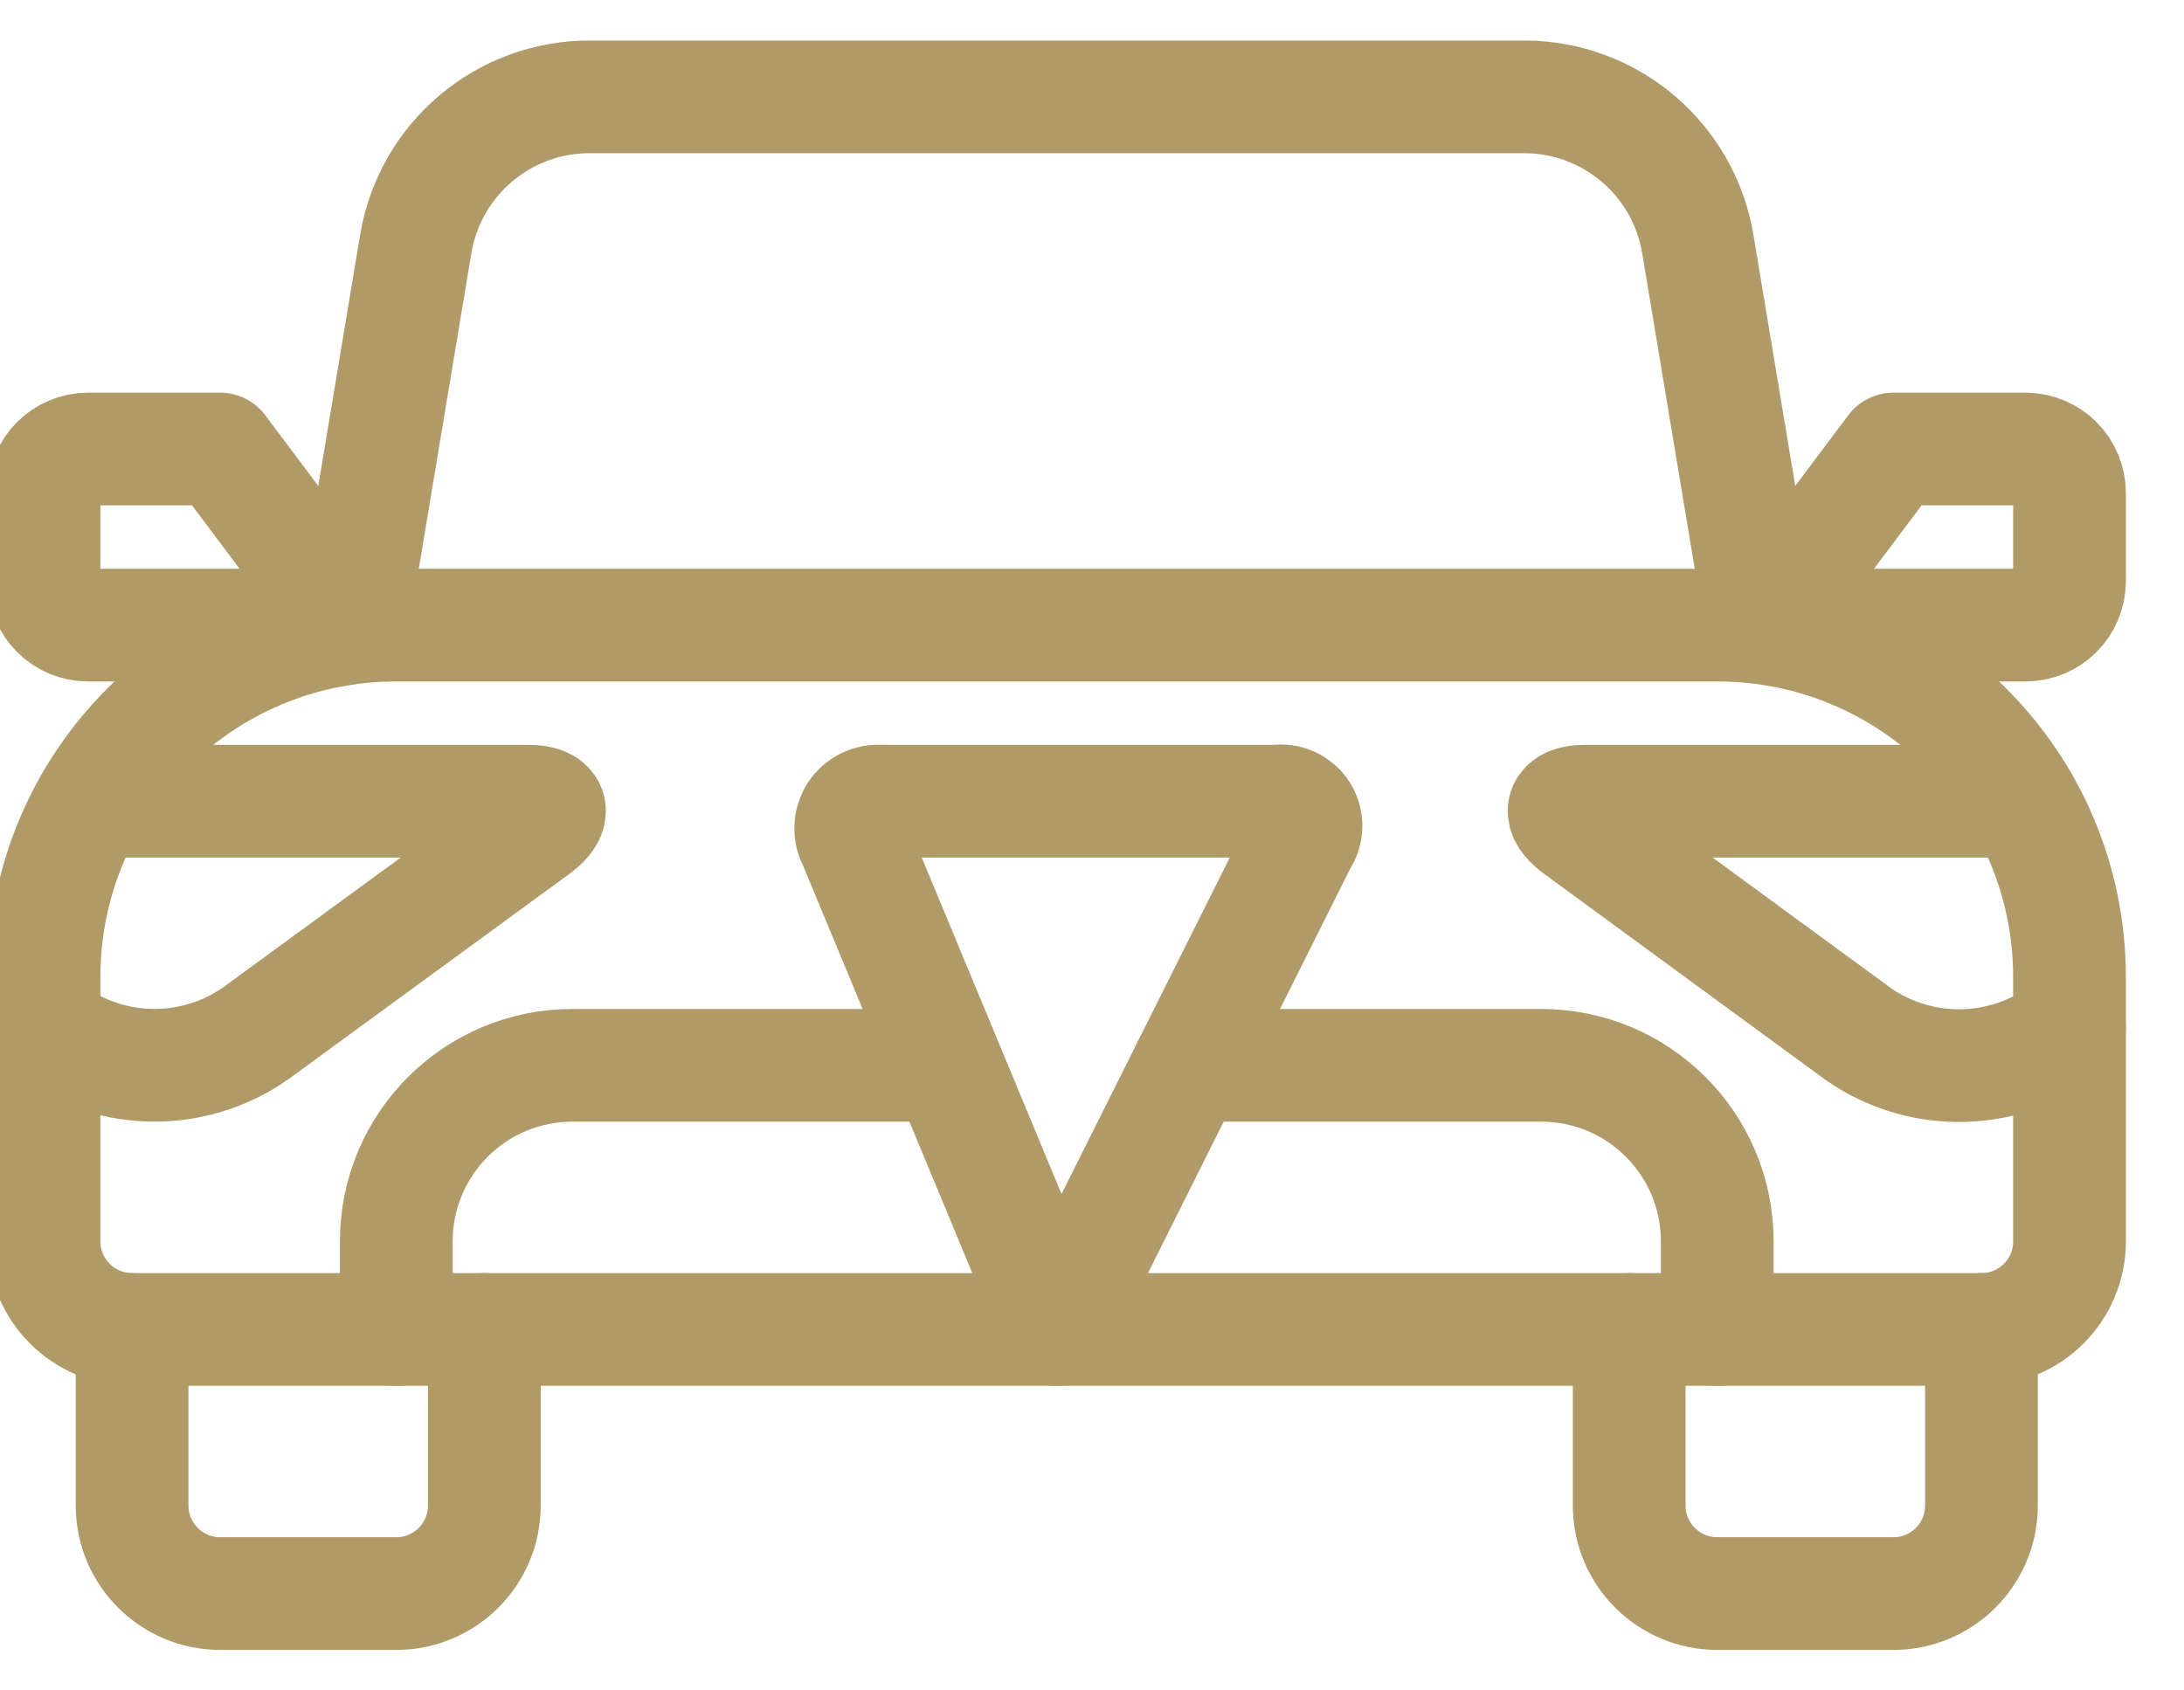 <svg width="31" height="24" viewBox="0 0 31 24" fill="none" xmlns="http://www.w3.org/2000/svg">
<path fill-rule="evenodd" clip-rule="evenodd" d="M5.625 8.875H24.375C27.136 8.875 29.375 11.114 29.375 13.875V17.625C29.375 18.315 28.815 18.875 28.125 18.875H1.875C1.185 18.875 0.625 18.315 0.625 17.625V13.875C0.625 11.114 2.864 8.875 5.625 8.875Z" stroke="#B09A68" stroke-width="1.6" stroke-linecap="round" stroke-linejoin="round"/>
<path d="M5 8.875L5.901 3.465C6.102 2.256 7.15 1.371 8.375 1.375H21.634C22.855 1.375 23.898 2.259 24.099 3.464L25 8.875" stroke="#B09A68" stroke-width="1.6" stroke-linecap="round" stroke-linejoin="round"/>
<path d="M1.3 11.375H7.5C7.844 11.375 7.899 11.541 7.625 11.75L3.632 14.669C2.72 15.311 1.494 15.271 0.625 14.571" stroke="#B09A68" stroke-width="1.6" stroke-linecap="round" stroke-linejoin="round"/>
<path d="M28.706 11.375H22.5C22.156 11.375 22.101 11.541 22.375 11.75L26.367 14.674C27.279 15.316 28.506 15.276 29.375 14.576" stroke="#B09A68" stroke-width="1.6" stroke-linecap="round" stroke-linejoin="round"/>
<path fill-rule="evenodd" clip-rule="evenodd" d="M12.125 11.953C12.053 11.827 12.058 11.671 12.137 11.55C12.216 11.428 12.356 11.361 12.5 11.375H18.125C18.267 11.352 18.409 11.416 18.485 11.539C18.56 11.661 18.555 11.817 18.47 11.934L15 18.875L12.125 11.953Z" stroke="#B09A68" stroke-width="1.6" stroke-linecap="round" stroke-linejoin="round"/>
<path d="M5.625 18.875V17.625C5.625 16.244 6.744 15.125 8.125 15.125H13.436" stroke="#B09A68" stroke-width="1.6" stroke-linecap="round" stroke-linejoin="round"/>
<path d="M16.875 15.125H21.875C23.256 15.125 24.375 16.244 24.375 17.625V18.875" stroke="#B09A68" stroke-width="1.6" stroke-linecap="round" stroke-linejoin="round"/>
<path d="M25 8.875L26.875 6.375H28.75C29.095 6.375 29.375 6.655 29.375 7V8.25C29.375 8.595 29.095 8.875 28.75 8.875H25" stroke="#B09A68" stroke-width="1.6" stroke-linecap="round" stroke-linejoin="round"/>
<path d="M5 8.875L3.125 6.375H1.25C0.905 6.375 0.625 6.655 0.625 7V8.25C0.625 8.595 0.905 8.875 1.25 8.875H5" stroke="#B09A68" stroke-width="1.6" stroke-linecap="round" stroke-linejoin="round"/>
<path d="M6.875 18.875V21.375C6.875 22.065 6.315 22.625 5.625 22.625H3.125C2.435 22.625 1.875 22.065 1.875 21.375V18.875" stroke="#B09A68" stroke-width="1.6" stroke-linecap="round" stroke-linejoin="round"/>
<path d="M28.125 18.875V21.375C28.125 22.065 27.565 22.625 26.875 22.625H24.375C23.685 22.625 23.125 22.065 23.125 21.375V18.875" stroke="#B09A68" stroke-width="1.6" stroke-linecap="round" stroke-linejoin="round"/>
</svg>
